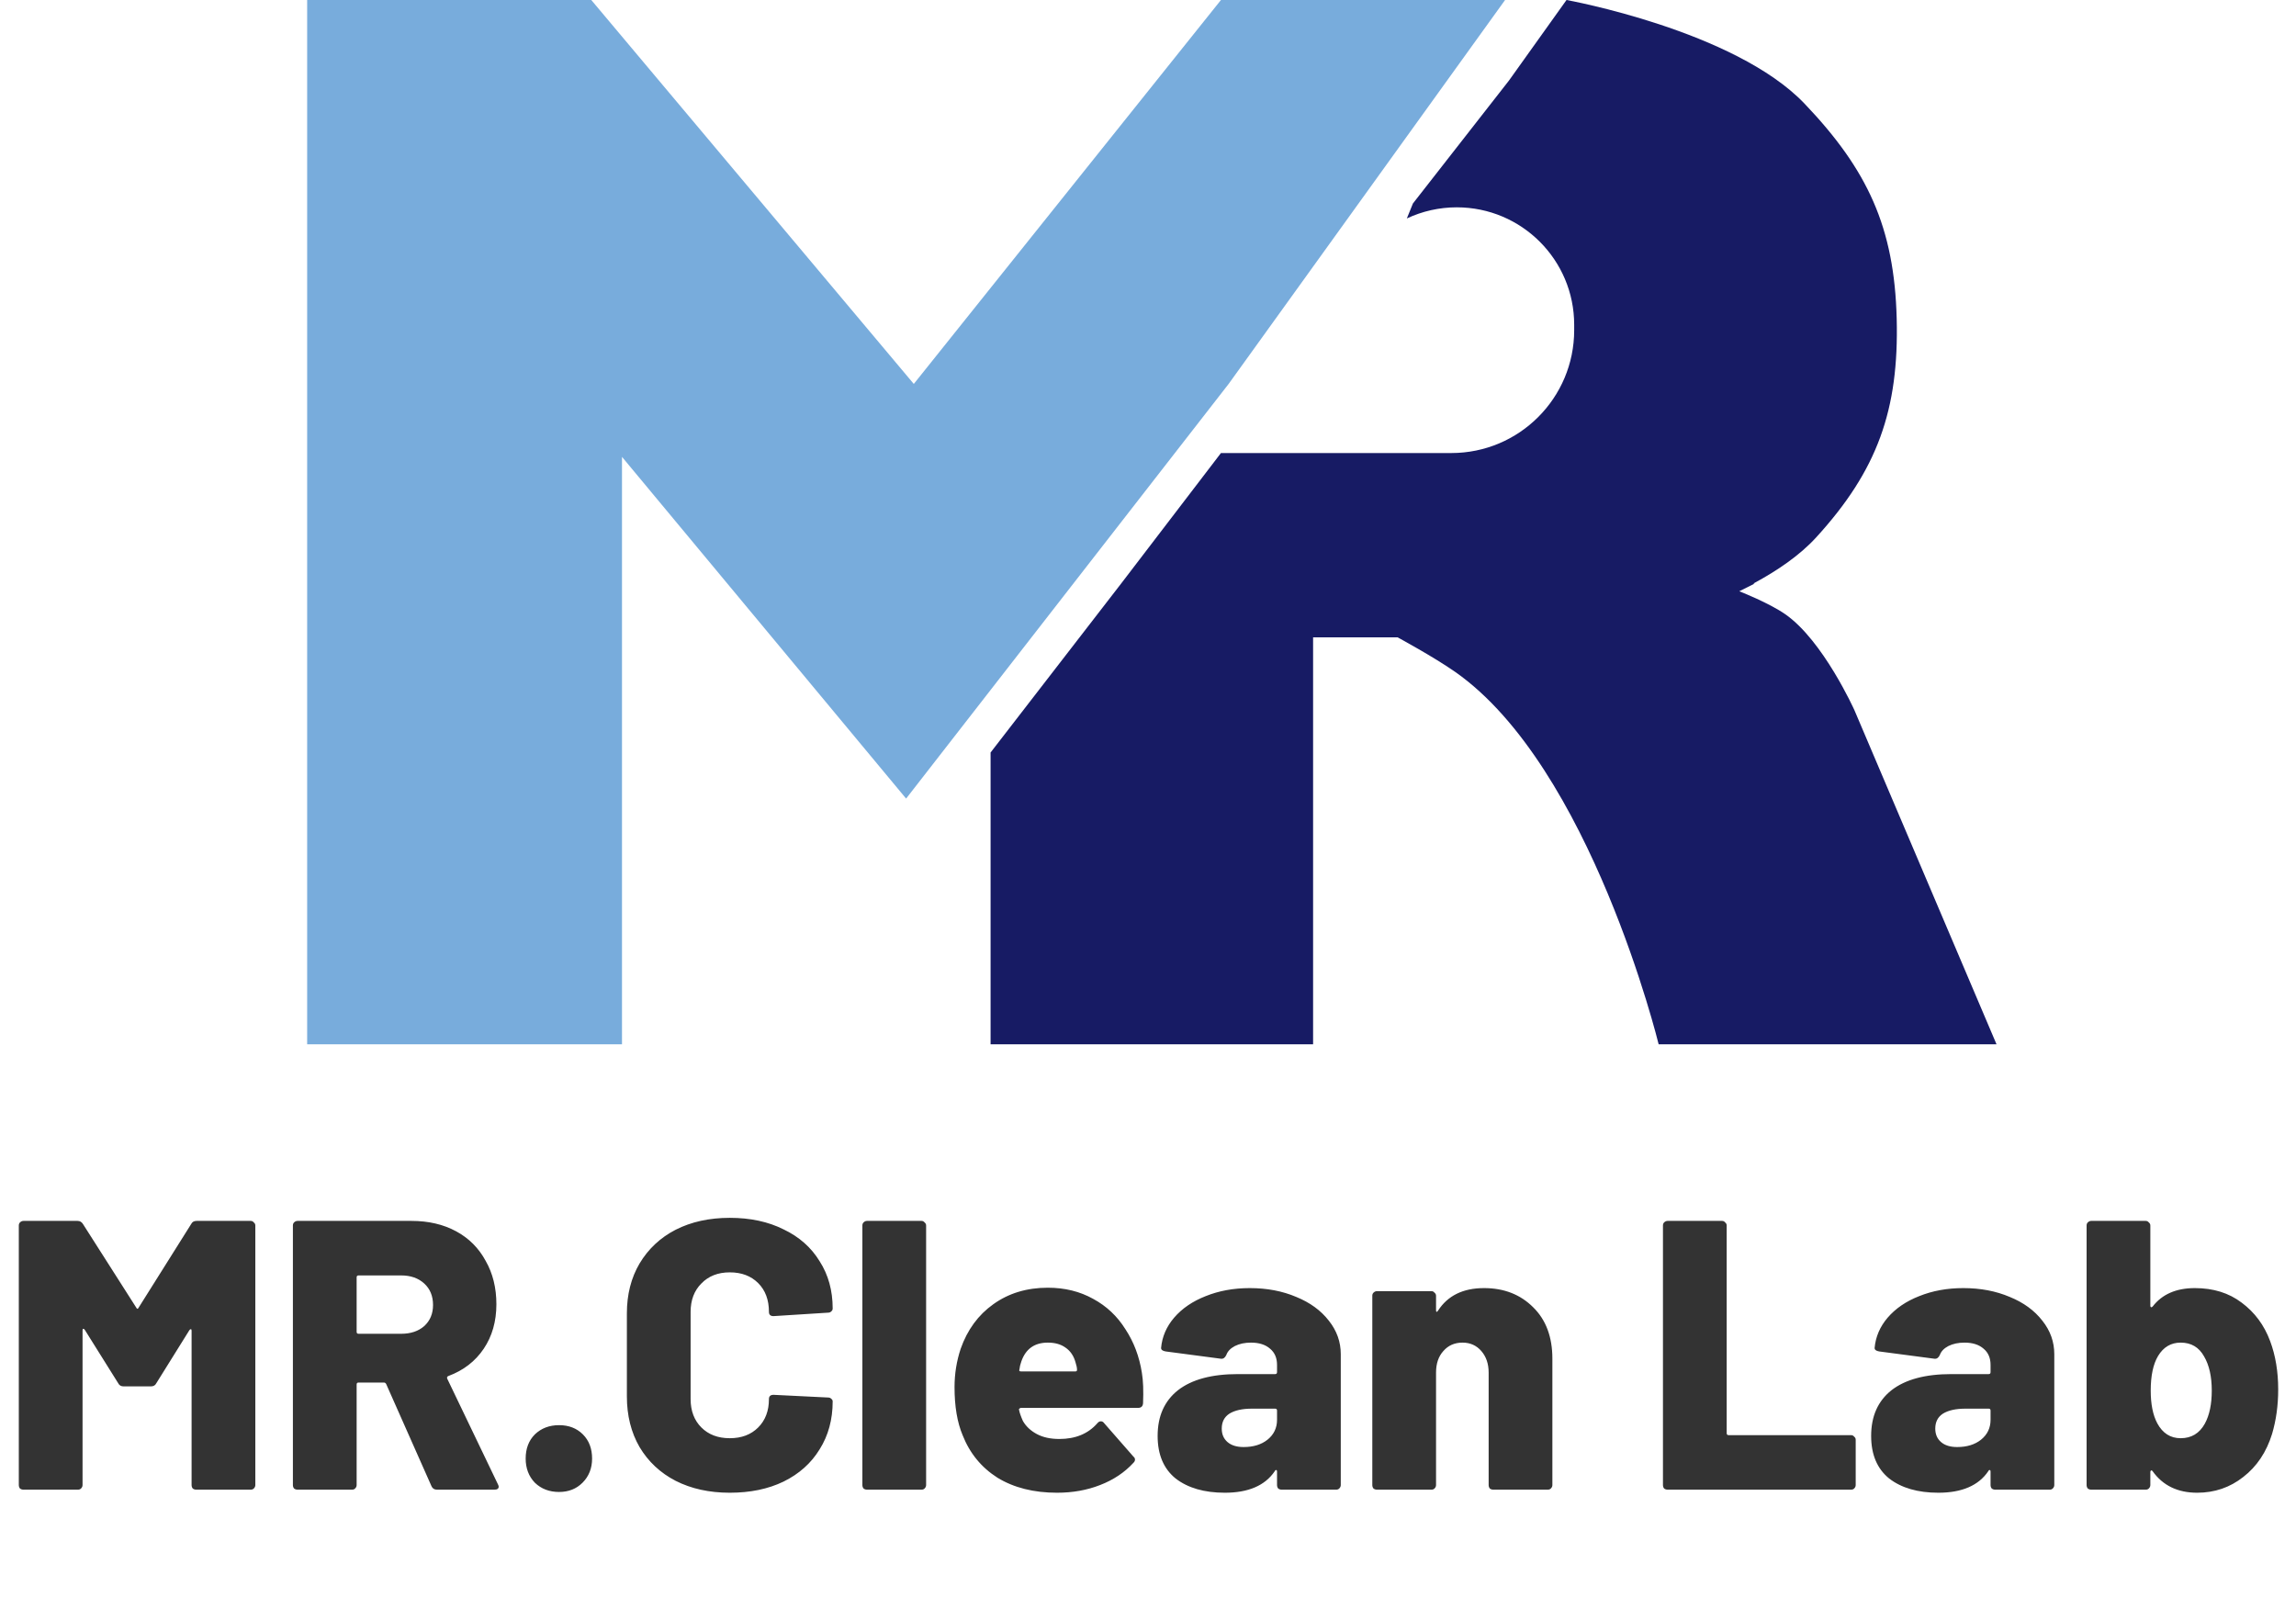 <svg width="299" height="211" viewBox="0 0 299 211" fill="none" xmlns="http://www.w3.org/2000/svg">
<path d="M24.9 159.4C25.033 159.133 25.267 159 25.6 159H32.65C32.817 159 32.95 159.067 33.05 159.2C33.183 159.3 33.25 159.433 33.25 159.6V193.4C33.25 193.567 33.183 193.717 33.05 193.85C32.95 193.95 32.817 194 32.65 194H25.55C25.383 194 25.233 193.95 25.1 193.85C25 193.717 24.95 193.567 24.95 193.4V173.3C24.95 173.167 24.917 173.1 24.85 173.1C24.783 173.1 24.717 173.15 24.65 173.25L20.35 180.15C20.217 180.417 19.983 180.55 19.65 180.55H16.1C15.767 180.55 15.533 180.417 15.4 180.15L11.05 173.2C10.983 173.1 10.917 173.05 10.85 173.05C10.783 173.05 10.75 173.117 10.75 173.25V193.4C10.75 193.567 10.683 193.717 10.55 193.85C10.45 193.95 10.317 194 10.15 194H3.05C2.883 194 2.733 193.95 2.6 193.85C2.5 193.717 2.45 193.567 2.45 193.4V159.6C2.45 159.433 2.5 159.3 2.6 159.2C2.733 159.067 2.883 159 3.05 159H10.1C10.4 159 10.633 159.133 10.8 159.4L17.75 170.3C17.85 170.5 17.95 170.5 18.05 170.3L24.9 159.4ZM56.893 194C56.56 194 56.327 193.85 56.193 193.55L50.293 180.25C50.227 180.117 50.127 180.05 49.993 180.05H46.693C46.527 180.05 46.443 180.133 46.443 180.3V193.4C46.443 193.567 46.377 193.717 46.243 193.85C46.143 193.95 46.01 194 45.843 194H38.743C38.577 194 38.427 193.95 38.293 193.85C38.193 193.717 38.143 193.567 38.143 193.4V159.6C38.143 159.433 38.193 159.3 38.293 159.2C38.427 159.067 38.577 159 38.743 159H53.593C55.793 159 57.727 159.45 59.393 160.35C61.06 161.25 62.343 162.533 63.243 164.2C64.177 165.833 64.643 167.717 64.643 169.85C64.643 172.083 64.093 174.017 62.993 175.65C61.893 177.283 60.36 178.467 58.393 179.2C58.227 179.267 58.177 179.383 58.243 179.55L64.843 193.3C64.91 193.433 64.943 193.533 64.943 193.6C64.943 193.867 64.76 194 64.393 194H56.893ZM46.693 166.1C46.527 166.1 46.443 166.183 46.443 166.35V173.45C46.443 173.617 46.527 173.7 46.693 173.7H52.243C53.477 173.7 54.477 173.367 55.243 172.7C56.01 172 56.393 171.083 56.393 169.95C56.393 168.783 56.01 167.85 55.243 167.15C54.477 166.45 53.477 166.1 52.243 166.1H46.693ZM72.806 194.3C71.54 194.3 70.49 193.9 69.656 193.1C68.856 192.267 68.456 191.217 68.456 189.95C68.456 188.65 68.856 187.6 69.656 186.8C70.49 186 71.54 185.6 72.806 185.6C74.073 185.6 75.106 186 75.906 186.8C76.706 187.6 77.106 188.65 77.106 189.95C77.106 191.217 76.69 192.267 75.856 193.1C75.056 193.9 74.04 194.3 72.806 194.3ZM95.036 194.4C92.37 194.4 90.02 193.883 87.986 192.85C85.986 191.817 84.42 190.35 83.286 188.45C82.186 186.55 81.636 184.35 81.636 181.85V171.05C81.636 168.583 82.186 166.417 83.286 164.55C84.42 162.65 85.986 161.183 87.986 160.15C90.02 159.117 92.37 158.6 95.036 158.6C97.703 158.6 100.036 159.1 102.036 160.1C104.07 161.067 105.636 162.45 106.736 164.25C107.87 166.017 108.436 168.067 108.436 170.4C108.436 170.567 108.37 170.7 108.236 170.8C108.136 170.9 108.003 170.95 107.836 170.95L100.736 171.4C100.336 171.4 100.136 171.217 100.136 170.85C100.136 169.283 99.67 168.033 98.736 167.1C97.803 166.167 96.57 165.7 95.036 165.7C93.503 165.7 92.27 166.183 91.336 167.15C90.403 168.083 89.936 169.317 89.936 170.85V182.2C89.936 183.733 90.403 184.967 91.336 185.9C92.27 186.833 93.503 187.3 95.036 187.3C96.57 187.3 97.803 186.833 98.736 185.9C99.67 184.967 100.136 183.733 100.136 182.2C100.136 181.833 100.336 181.65 100.736 181.65L107.836 182C108.003 182 108.136 182.05 108.236 182.15C108.37 182.25 108.436 182.367 108.436 182.5C108.436 184.867 107.87 186.95 106.736 188.75C105.636 190.55 104.07 191.95 102.036 192.95C100.036 193.917 97.703 194.4 95.036 194.4ZM112.905 194C112.738 194 112.588 193.95 112.455 193.85C112.355 193.717 112.305 193.567 112.305 193.4V159.6C112.305 159.433 112.355 159.3 112.455 159.2C112.588 159.067 112.738 159 112.905 159H120.005C120.172 159 120.305 159.067 120.405 159.2C120.538 159.3 120.605 159.433 120.605 159.6V193.4C120.605 193.567 120.538 193.717 120.405 193.85C120.305 193.95 120.172 194 120.005 194H112.905ZM148.706 178.8C148.873 179.8 148.923 181.117 148.856 182.75C148.823 183.15 148.606 183.35 148.206 183.35H132.956C132.89 183.35 132.823 183.383 132.756 183.45C132.69 183.483 132.673 183.533 132.706 183.6C132.773 183.967 132.94 184.45 133.206 185.05C133.606 185.75 134.206 186.317 135.006 186.75C135.806 187.183 136.79 187.4 137.956 187.4C140.056 187.4 141.706 186.717 142.906 185.35C143.04 185.183 143.19 185.1 143.356 185.1C143.523 185.1 143.656 185.167 143.756 185.3L147.606 189.7C147.74 189.8 147.806 189.933 147.806 190.1C147.806 190.233 147.74 190.367 147.606 190.5C146.44 191.767 144.99 192.733 143.256 193.4C141.556 194.067 139.69 194.4 137.656 194.4C134.623 194.4 132.04 193.75 129.906 192.45C127.806 191.117 126.29 189.267 125.356 186.9C124.656 185.233 124.306 183.15 124.306 180.65C124.306 178.917 124.573 177.25 125.106 175.65C125.973 173.183 127.39 171.25 129.356 169.85C131.356 168.417 133.723 167.7 136.456 167.7C138.656 167.7 140.623 168.183 142.356 169.15C144.09 170.083 145.49 171.4 146.556 173.1C147.656 174.767 148.373 176.667 148.706 178.8ZM136.456 174.85C134.723 174.85 133.573 175.667 133.006 177.3C132.873 177.667 132.79 178.017 132.756 178.35C132.69 178.517 132.756 178.6 132.956 178.6H140.056C140.19 178.6 140.256 178.533 140.256 178.4C140.256 178.133 140.19 177.8 140.056 177.4C139.823 176.567 139.39 175.933 138.756 175.5C138.156 175.067 137.39 174.85 136.456 174.85ZM162.754 167.75C164.987 167.75 167.004 168.133 168.804 168.9C170.604 169.633 172.02 170.667 173.054 172C174.087 173.3 174.604 174.75 174.604 176.35V193.4C174.604 193.567 174.537 193.717 174.404 193.85C174.304 193.95 174.17 194 174.004 194H166.904C166.737 194 166.587 193.95 166.454 193.85C166.354 193.717 166.304 193.567 166.304 193.4V191.65C166.304 191.517 166.27 191.45 166.204 191.45C166.137 191.417 166.07 191.467 166.004 191.6C164.737 193.467 162.57 194.4 159.504 194.4C156.837 194.4 154.704 193.783 153.104 192.55C151.537 191.283 150.754 189.433 150.754 187C150.754 184.433 151.637 182.45 153.404 181.05C155.204 179.65 157.804 178.95 161.204 178.95H166.054C166.22 178.95 166.304 178.867 166.304 178.7V177.75C166.304 176.85 166.004 176.15 165.404 175.65C164.804 175.117 163.97 174.85 162.904 174.85C162.104 174.85 161.404 175 160.804 175.3C160.237 175.6 159.87 175.983 159.704 176.45C159.537 176.817 159.304 176.983 159.004 176.95L151.804 176C151.404 175.933 151.204 175.783 151.204 175.55C151.337 174.083 151.904 172.767 152.904 171.6C153.937 170.4 155.304 169.467 157.004 168.8C158.737 168.1 160.654 167.75 162.754 167.75ZM161.954 188.45C163.22 188.45 164.254 188.133 165.054 187.5C165.887 186.833 166.304 185.967 166.304 184.9V183.7C166.304 183.533 166.22 183.45 166.054 183.45H163.054C161.787 183.45 160.804 183.667 160.104 184.1C159.437 184.533 159.104 185.183 159.104 186.05C159.104 186.783 159.354 187.367 159.854 187.8C160.354 188.233 161.054 188.45 161.954 188.45ZM193.261 167.75C195.861 167.75 197.995 168.583 199.661 170.25C201.328 171.883 202.161 174.117 202.161 176.95V193.4C202.161 193.567 202.095 193.717 201.961 193.85C201.861 193.95 201.728 194 201.561 194H194.461C194.295 194 194.145 193.95 194.011 193.85C193.911 193.717 193.861 193.567 193.861 193.4V178.75C193.861 177.617 193.545 176.683 192.911 175.95C192.278 175.217 191.461 174.85 190.461 174.85C189.428 174.85 188.595 175.217 187.961 175.95C187.328 176.65 187.011 177.583 187.011 178.75V193.4C187.011 193.567 186.945 193.717 186.811 193.85C186.711 193.95 186.578 194 186.411 194H179.311C179.145 194 178.995 193.95 178.861 193.85C178.761 193.717 178.711 193.567 178.711 193.4V168.75C178.711 168.583 178.761 168.45 178.861 168.35C178.995 168.217 179.145 168.15 179.311 168.15H186.411C186.578 168.15 186.711 168.217 186.811 168.35C186.945 168.45 187.011 168.583 187.011 168.75V170.6C187.011 170.733 187.028 170.817 187.061 170.85C187.128 170.85 187.195 170.8 187.261 170.7C188.528 168.733 190.528 167.75 193.261 167.75ZM217.161 194C216.995 194 216.845 193.95 216.711 193.85C216.611 193.717 216.561 193.567 216.561 193.4V159.6C216.561 159.433 216.611 159.3 216.711 159.2C216.845 159.067 216.995 159 217.161 159H224.261C224.428 159 224.561 159.067 224.661 159.2C224.795 159.3 224.861 159.433 224.861 159.6V186.65C224.861 186.817 224.945 186.9 225.111 186.9H241.061C241.228 186.9 241.361 186.967 241.461 187.1C241.595 187.2 241.661 187.333 241.661 187.5V193.4C241.661 193.567 241.595 193.717 241.461 193.85C241.361 193.95 241.228 194 241.061 194H217.161ZM255.673 167.75C257.907 167.75 259.923 168.133 261.723 168.9C263.523 169.633 264.94 170.667 265.973 172C267.007 173.3 267.523 174.75 267.523 176.35V193.4C267.523 193.567 267.457 193.717 267.323 193.85C267.223 193.95 267.09 194 266.923 194H259.823C259.657 194 259.507 193.95 259.373 193.85C259.273 193.717 259.223 193.567 259.223 193.4V191.65C259.223 191.517 259.19 191.45 259.123 191.45C259.057 191.417 258.99 191.467 258.923 191.6C257.657 193.467 255.49 194.4 252.423 194.4C249.757 194.4 247.623 193.783 246.023 192.55C244.457 191.283 243.673 189.433 243.673 187C243.673 184.433 244.557 182.45 246.323 181.05C248.123 179.65 250.723 178.95 254.123 178.95H258.973C259.14 178.95 259.223 178.867 259.223 178.7V177.75C259.223 176.85 258.923 176.15 258.323 175.65C257.723 175.117 256.89 174.85 255.823 174.85C255.023 174.85 254.323 175 253.723 175.3C253.157 175.6 252.79 175.983 252.623 176.45C252.457 176.817 252.223 176.983 251.923 176.95L244.723 176C244.323 175.933 244.123 175.783 244.123 175.55C244.257 174.083 244.823 172.767 245.823 171.6C246.857 170.4 248.223 169.467 249.923 168.8C251.657 168.1 253.573 167.75 255.673 167.75ZM254.873 188.45C256.14 188.45 257.173 188.133 257.973 187.5C258.807 186.833 259.223 185.967 259.223 184.9V183.7C259.223 183.533 259.14 183.45 258.973 183.45H255.973C254.707 183.45 253.723 183.667 253.023 184.1C252.357 184.533 252.023 185.183 252.023 186.05C252.023 186.783 252.273 187.367 252.773 187.8C253.273 188.233 253.973 188.45 254.873 188.45ZM295.631 174.65C296.331 176.517 296.681 178.617 296.681 180.95C296.681 183.017 296.415 184.95 295.881 186.75C295.148 189.117 293.898 190.983 292.131 192.35C290.398 193.717 288.398 194.4 286.131 194.4C283.598 194.4 281.665 193.467 280.331 191.6C280.265 191.5 280.198 191.467 280.131 191.5C280.065 191.533 280.031 191.6 280.031 191.7V193.4C280.031 193.567 279.965 193.717 279.831 193.85C279.731 193.95 279.598 194 279.431 194H272.331C272.165 194 272.015 193.95 271.881 193.85C271.781 193.717 271.731 193.567 271.731 193.4V159.6C271.731 159.433 271.781 159.3 271.881 159.2C272.015 159.067 272.165 159 272.331 159H279.431C279.598 159 279.731 159.067 279.831 159.2C279.965 159.3 280.031 159.433 280.031 159.6V170.05C280.031 170.15 280.065 170.217 280.131 170.25C280.198 170.25 280.265 170.217 280.331 170.15C281.565 168.55 283.398 167.75 285.831 167.75C288.231 167.75 290.265 168.383 291.931 169.65C293.631 170.917 294.865 172.583 295.631 174.65ZM287.131 185.4C287.731 184.3 288.031 182.867 288.031 181.1C288.031 179.267 287.698 177.783 287.031 176.65C286.365 175.45 285.348 174.85 283.981 174.85C282.715 174.85 281.731 175.433 281.031 176.6C280.398 177.667 280.081 179.167 280.081 181.1C280.081 182.867 280.365 184.283 280.931 185.35C281.631 186.65 282.648 187.3 283.981 187.3C285.381 187.3 286.431 186.667 287.131 185.4Z" fill="#333333"/>
<path d="M40 0H77L119 50L159 0H196L160 50L118 104L81 59.5V136H40V0Z" fill="#78ACDC"/>
<path fill-rule="evenodd" clip-rule="evenodd" d="M204 0L196.5 10.5L184 26.5L183.208 28.449C185.218 27.506 187.432 27 189.706 27C198.153 27 205 33.847 205 42.294V43C205 51.837 197.837 59 189 59H171H159L146 76L129 98V136H171V83H182C182 83 186.702 85.541 189.5 87.5C207.182 99.877 216 136 216 136H260L241.5 92.5C241.5 92.5 237.435 83.439 232.5 80C230.351 78.502 226.5 77 226.5 77L228.5 76H228.324C231.469 74.312 234.384 72.314 236.5 70C244.505 61.247 247.301 53.358 247 41.5C246.698 29.607 243.212 22.108 235 13.5C225.886 3.946 204 0 204 0Z" fill="#171B64"/>
</svg>
